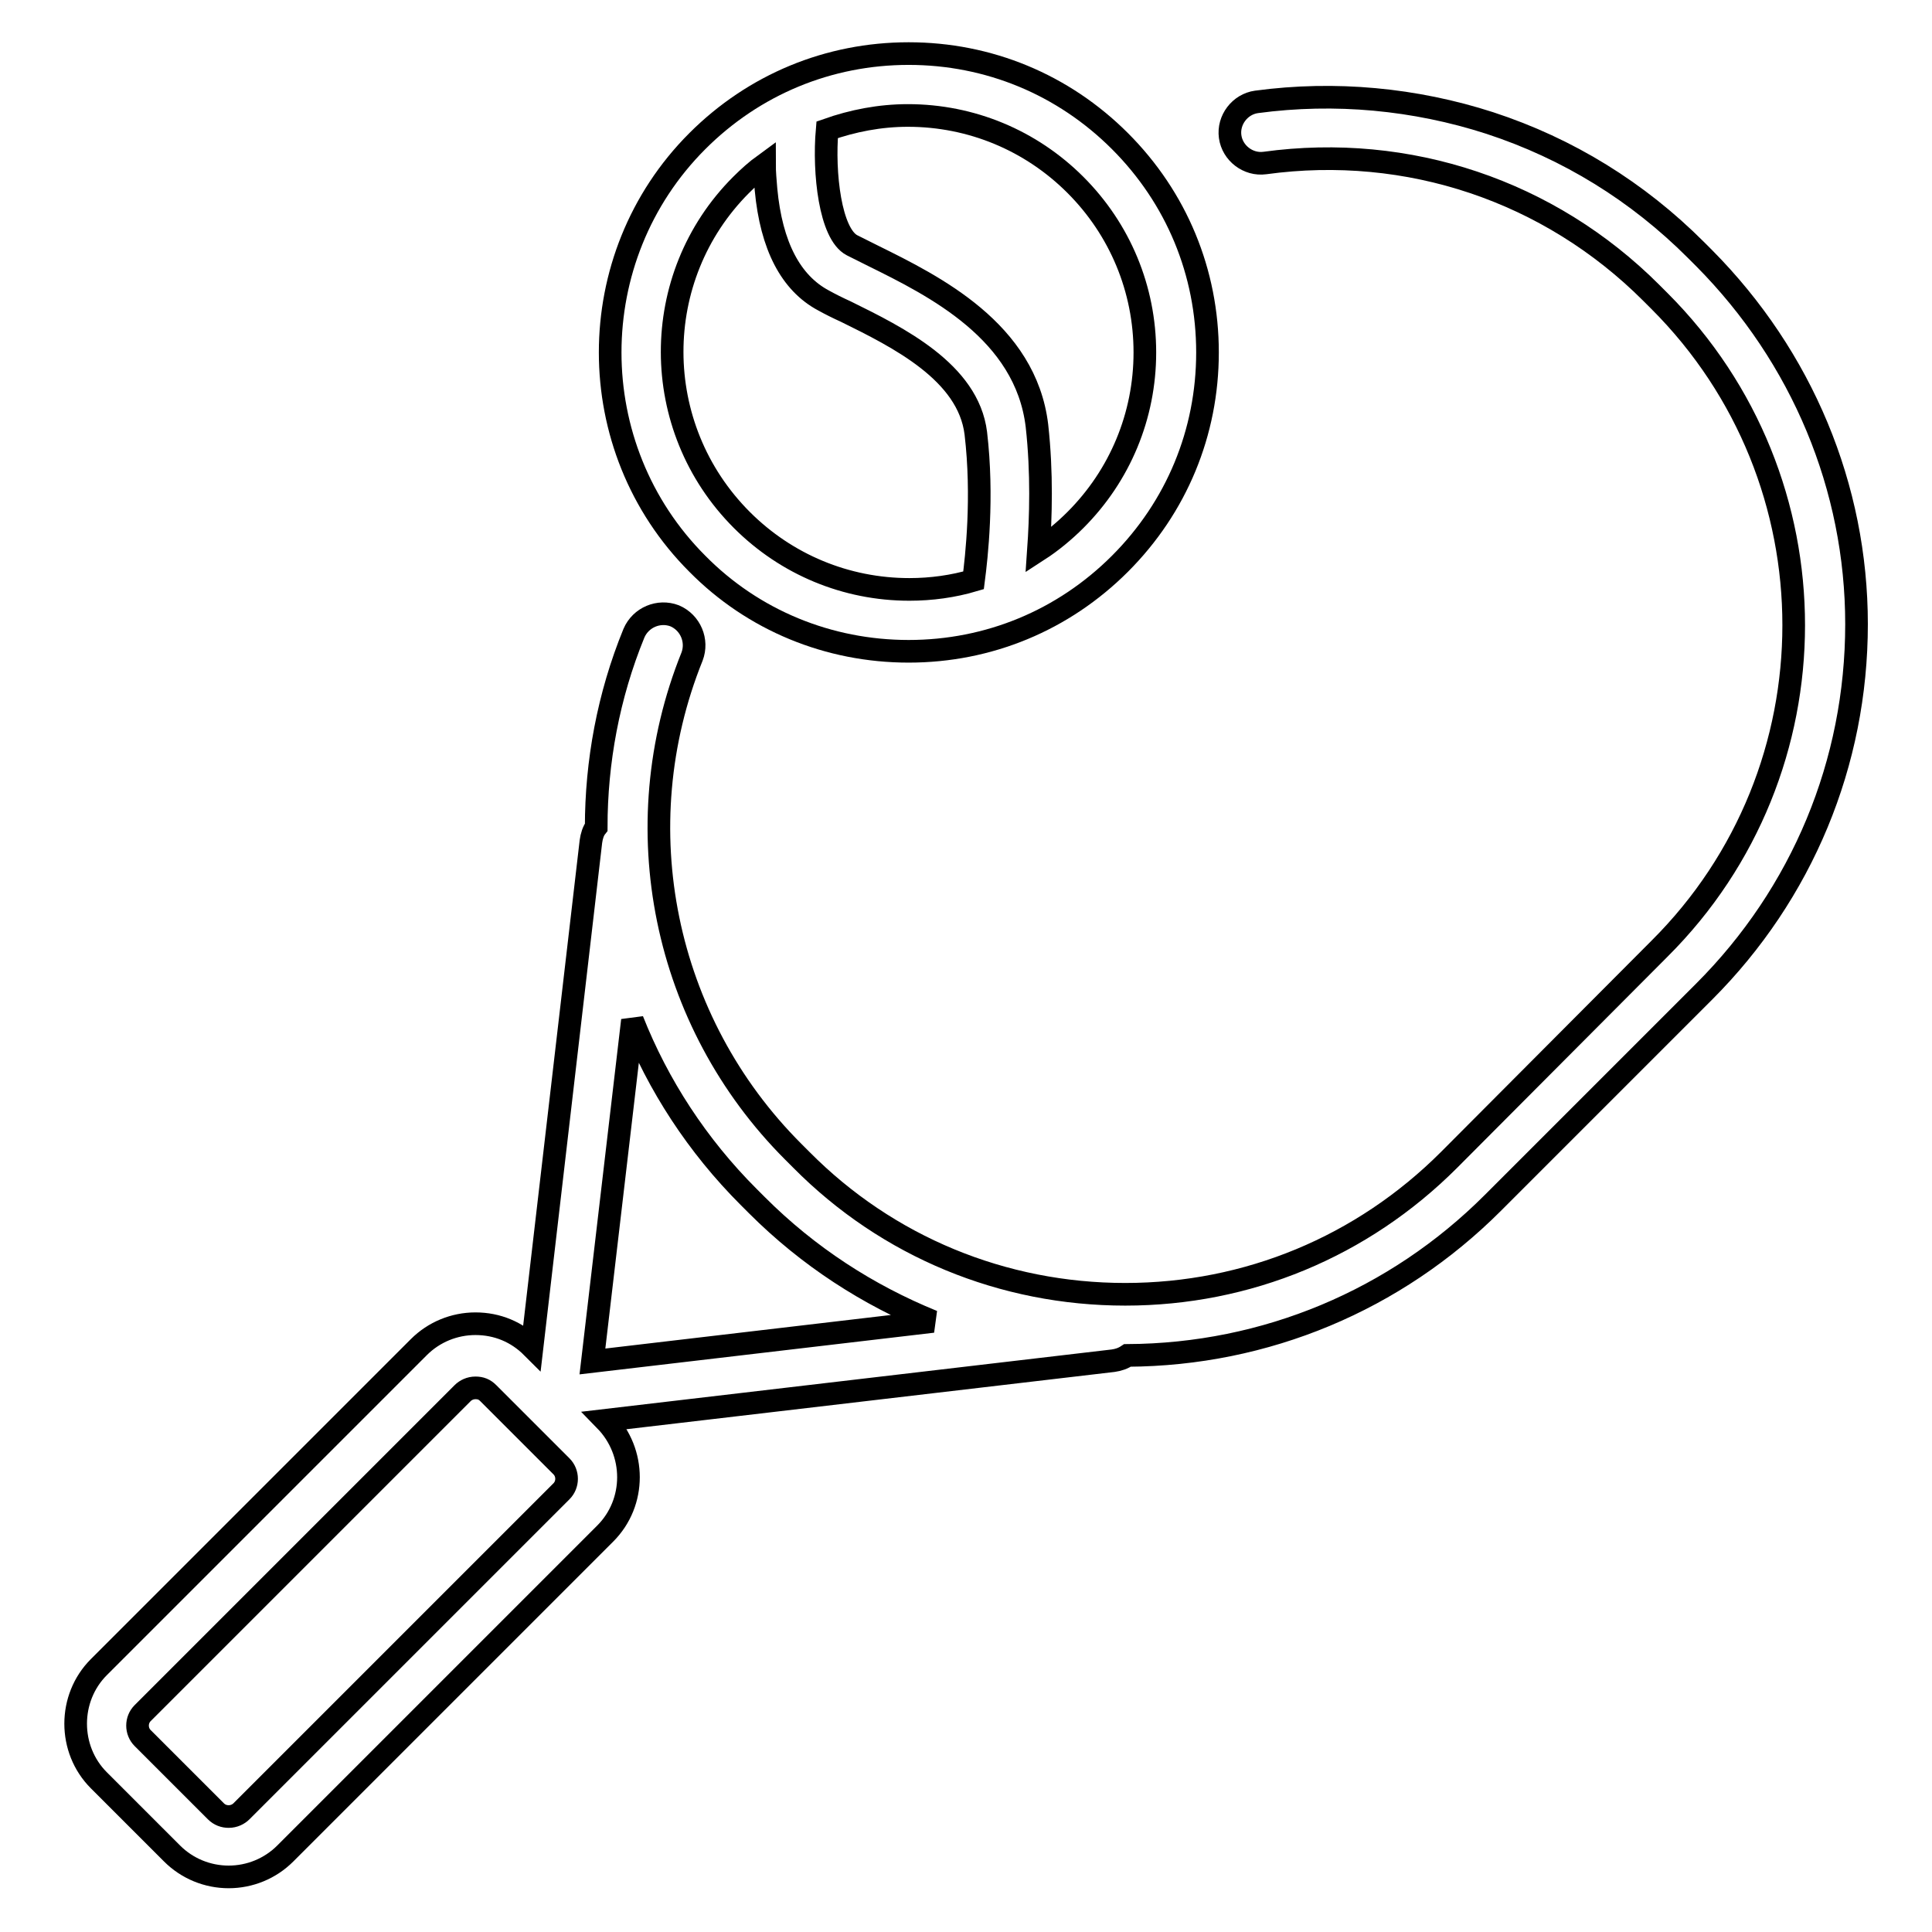 <?xml version="1.0" encoding="utf-8"?>
<!-- Svg Vector Icons : http://www.onlinewebfonts.com/icon -->
<!DOCTYPE svg PUBLIC "-//W3C//DTD SVG 1.1//EN" "http://www.w3.org/Graphics/SVG/1.1/DTD/svg11.dtd">
<svg version="1.1" xmlns="http://www.w3.org/2000/svg" xmlns:xlink="http://www.w3.org/1999/xlink" x="0px" y="0px" viewBox="0 0 256 256" enable-background="new 0 0 256 256" xml:space="preserve">
<g><g><path stroke-width="3" fill-opacity="0" stroke="#000000"  d="M225.8,34.2l-1.1-1.1c-7.7-7.7-16.9-13.4-27.3-16.8c-9.9-3.2-20.5-4.2-30.9-2.8c-2.2,0.3-3.8,2.4-3.5,4.6c0.3,2.2,2.4,3.8,4.6,3.5c19-2.6,37.7,3.7,51.2,17.2l1.1,1.1c23.7,23.7,23.7,62.2,0,85.8l-27.9,28c-11.5,11.5-26.7,17.8-42.9,17.8c-16.2,0-31.5-6.3-42.9-17.8l-1.1-1.1c-17.2-17.2-22.5-43-13.4-65.6c0.8-2.1-0.2-4.5-2.3-5.4c-2.1-0.8-4.5,0.2-5.4,2.3c-3.4,8.3-5,17.1-5,25.7c-0.4,0.5-0.6,1.2-0.7,1.9l-7.8,67c-2-2-4.6-3.1-7.5-3.1c-2.8,0-5.5,1.1-7.5,3.1l-42.4,42.4c-4.1,4.1-4.1,10.9,0,15l9.7,9.7c2,2,4.7,3.1,7.5,3.1s5.5-1.1,7.5-3.1l42.4-42.4c4.1-4.1,4.1-10.8,0-15l67.3-7.9c0.7-0.1,1.3-0.3,1.9-0.7c18.3-0.1,35.5-7.3,48.4-20.2l28-28c13-13,20.2-30.3,20.2-48.7C246,64.6,238.8,47.3,225.8,34.2z M99.2,158.6l1.1,1.1c6.8,6.8,14.7,11.9,23.3,15.4l-45.1,5.3l5.3-45.2C87.2,143.8,92.4,151.8,99.2,158.6z M74.4,197.6L32,240c-0.4,0.4-1,0.7-1.7,0.7c-0.6,0-1.2-0.2-1.7-0.7l-9.7-9.7c-0.9-0.9-0.9-2.4,0-3.3l42.4-42.4c0.4-0.4,1-0.7,1.7-0.7s1.2,0.2,1.7,0.7l9.7,9.7C75.3,195.2,75.3,196.7,74.4,197.6z"/><path stroke-width="3" fill-opacity="0" stroke="#000000"  d="M120.4,86.3c10.6,0,20.5-4.1,28-11.6c7.5-7.5,11.6-17.4,11.6-28c0-10.6-4.1-20.5-11.6-28c-7.5-7.5-17.4-11.6-28-11.6c-10.6,0-20.5,4.1-28,11.6c-15.4,15.4-15.4,40.6,0,56C99.8,82.2,109.8,86.3,120.4,86.3z M142.5,24.5c5.9,5.9,9.2,13.8,9.2,22.2c0,8.4-3.3,16.3-9.2,22.2c-1.5,1.5-3.2,2.9-4.9,4c0.3-4.3,0.5-10.2-0.2-16.5c-1.5-12.5-13.6-18.5-21.7-22.5c-1-0.5-2-1-2.8-1.4c-2.9-1.5-3.8-9.6-3.3-15.3c3.4-1.2,7-1.9,10.7-1.9C128.7,15.3,136.6,18.6,142.5,24.5z M98.2,24.5c1-1,2-1.9,3.1-2.7c0,1,0.1,2.1,0.2,3.3c0.7,7.5,3.3,12.4,7.6,14.7c0.9,0.5,1.9,1,3,1.5c6.9,3.4,16.2,8,17.2,16.1c1,8.5,0.1,16.4-0.3,19.5c-2.7,0.8-5.6,1.2-8.5,1.2c-8.4,0-16.3-3.3-22.2-9.2C86,56.6,86,36.7,98.2,24.5z"/></g></g>
</svg>
